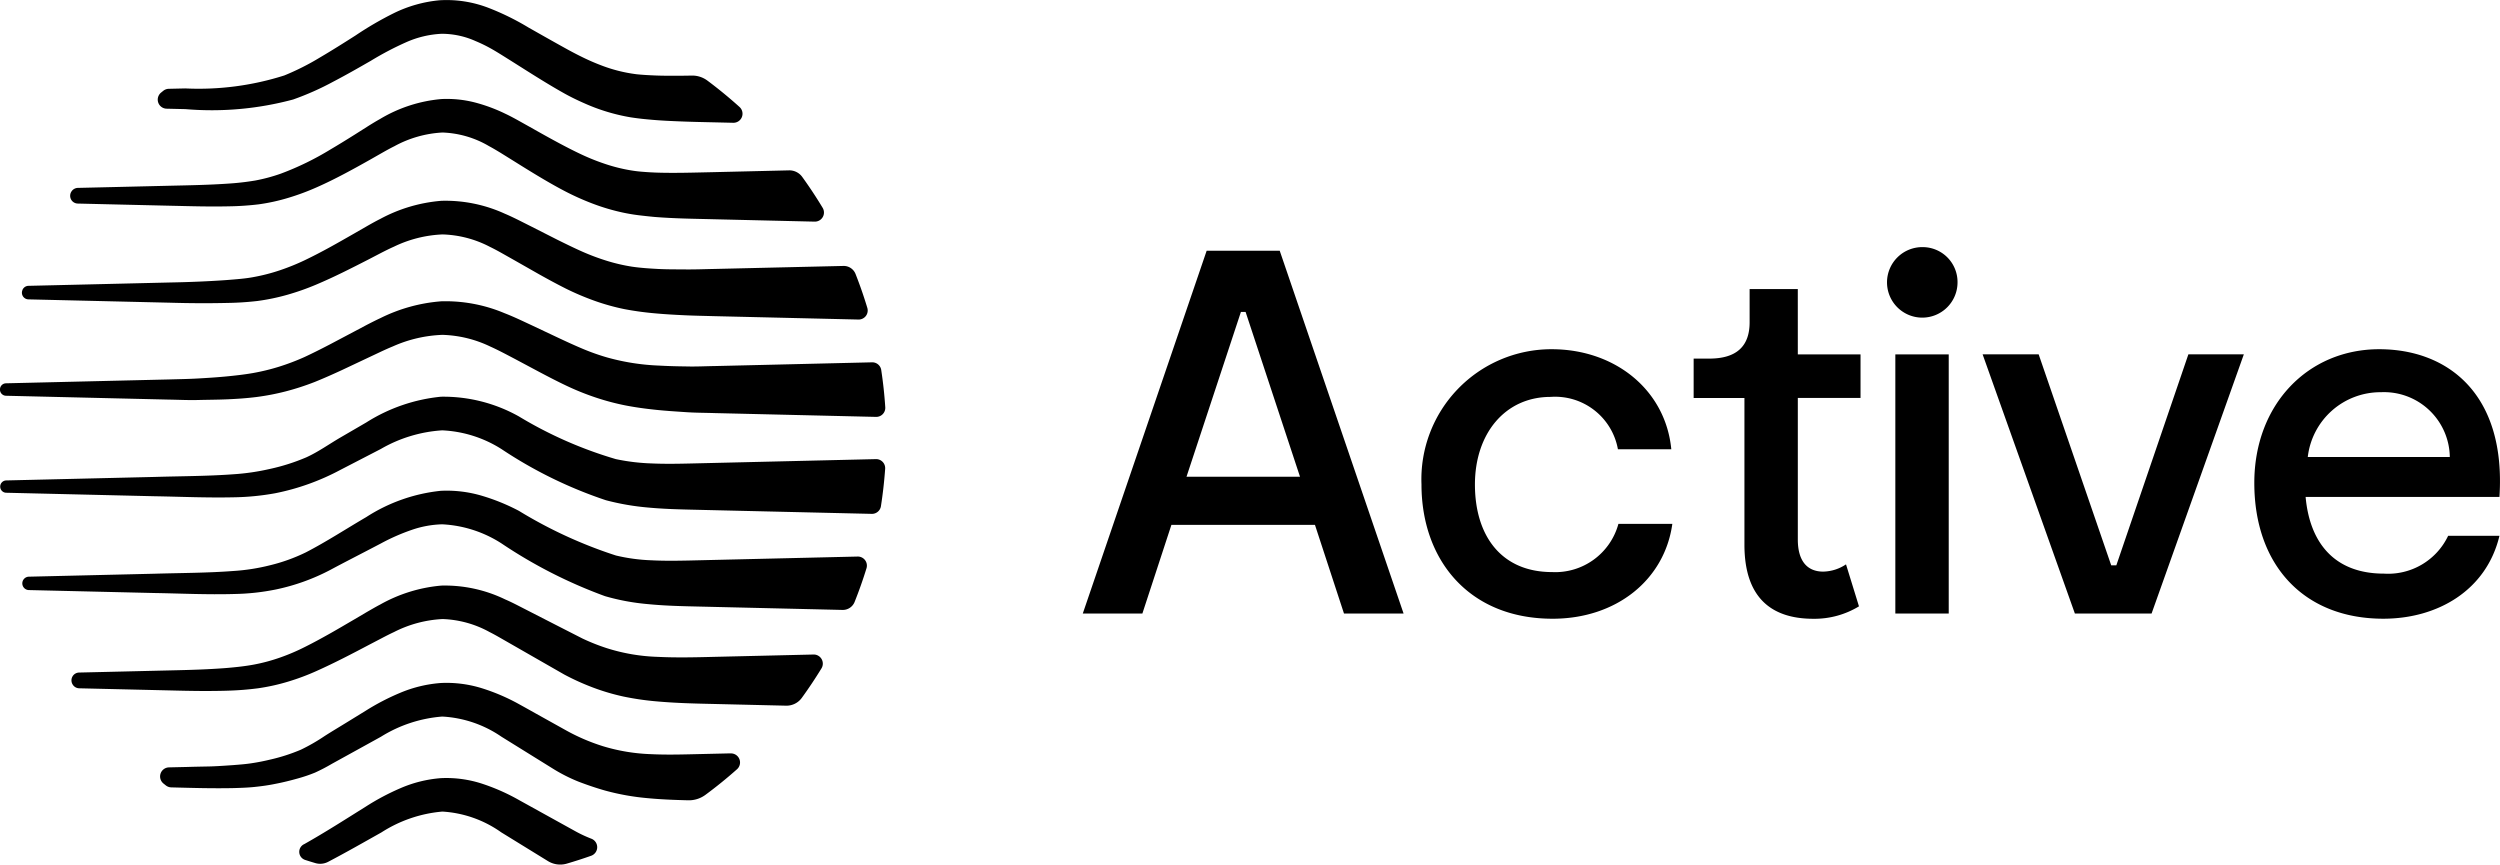 <svg xmlns="http://www.w3.org/2000/svg" viewBox="0 0 150.473 52.043">
  <defs/>
  <path d="M25.407 6.542l1.126.026a18.842 18.842 0 0 0 6.488-.579 16.777 16.777 0 0 0 2.429-1.08c.768-.4 1.512-.827 2.248-1.249a18.56 18.56 0 0 1 2.145-1.126 5.939 5.939 0 0 1 2.107-.5 4.969 4.969 0 0 1 2.041.433 9 9 0 0 1 1.016.5c.327.187.682.414 1.039.637.711.447 1.427.907 2.167 1.356.373.226.74.444 1.138.666s.815.423 1.243.61a11.532 11.532 0 0 0 2.727.823c.49.077.914.118 1.367.156s.885.061 1.32.079c.868.039 1.716.055 2.56.074l.943.022a.546.546 0 0 0 .384-.947q-.932-.841-1.941-1.594a1.524 1.524 0 0 0-.937-.3c-.32.006-.638.01-.953.011-.411 0-.816 0-1.216-.016s-.812-.038-1.16-.076a9 9 0 0 1-2.149-.545c-.355-.135-.717-.293-1.059-.459S49.757 3.1 49.4 2.9c-.726-.4-1.455-.816-2.2-1.236a15.385 15.385 0 0 0-2.442-1.2A7.019 7.019 0 0 0 41.84.016 7.88 7.88 0 0 0 39.068.8a20.187 20.187 0 0 0-2.291 1.336c-.712.453-1.418.9-2.131 1.318a15.153 15.153 0 0 1-2.156 1.088 16.994 16.994 0 0 1-5.962.78l-.99.023a.552.552 0 0 0-.332.121l-.133.108a.546.546 0 0 0 .334.968z" transform="translate(-15.379)"/>
  <path d="M11.51 21.89l2.117.05 3.474.081c1.157.026 2.316.062 3.5.036a16.961 16.961 0 0 0 1.81-.121 11.637 11.637 0 0 0 1.809-.4 14.311 14.311 0 0 0 1.719-.643c.551-.244 1.085-.511 1.609-.787s1.038-.561 1.547-.848l.758-.432c.244-.138.479-.268.721-.388a6.759 6.759 0 0 1 2.892-.824 5.906 5.906 0 0 1 2.8.818c.233.124.452.256.691.4l.733.456c.491.307.987.617 1.495.922s1.026.606 1.569.892a15.617 15.617 0 0 0 1.716.778 12.525 12.525 0 0 0 1.848.551c.313.068.66.126.966.163s.617.071.923.1c1.228.1 2.395.111 3.548.14l3.475.082 2.639.062a.548.548 0 0 0 .481-.831q-.578-.96-1.233-1.865a.953.953 0 0 0-.8-.39l-1.087.026-3.465.082c-1.162.025-2.312.063-3.4.027q-.408-.014-.808-.046c-.269-.02-.5-.047-.751-.089a9.982 9.982 0 0 1-1.5-.371 13.156 13.156 0 0 1-1.476-.587c-.493-.231-.99-.488-1.488-.757s-1-.549-1.5-.833l-.762-.426c-.26-.145-.545-.3-.83-.434a9.836 9.836 0 0 0-1.827-.678A6.8 6.8 0 0 0 33.4 15.6a8.652 8.652 0 0 0-3.69 1.2c-.269.15-.534.313-.787.473l-.73.463c-.486.305-.971.606-1.459.892a17.245 17.245 0 0 1-2.979 1.455 10.142 10.142 0 0 1-1.562.421 15.651 15.651 0 0 1-1.648.187c-1.127.077-2.284.1-3.443.125l-3.472.082-2.108.049a.47.47 0 0 0-.38.209l-.006.009a.467.467 0 0 0 .374.725z" transform="translate(-6.835 -9.638)"/>
  <path d="M3.831 37.6l5.057.119 3.458.081c1.152.034 2.313.042 3.484.014a17.84 17.84 0 0 0 1.8-.118 12.749 12.749 0 0 0 1.8-.375 15.024 15.024 0 0 0 1.719-.606c.55-.232 1.086-.481 1.613-.739s1.046-.522 1.56-.786l.768-.4c.25-.127.489-.247.735-.356a7.415 7.415 0 0 1 2.939-.743 6.547 6.547 0 0 1 2.854.75c.238.115.461.235.707.373l.744.42 1.509.858c.512.287 1.029.568 1.572.842a16.109 16.109 0 0 0 1.722.737 13.271 13.271 0 0 0 1.841.517 18.422 18.422 0 0 0 1.853.254c.605.055 1.2.088 1.785.115s1.172.037 1.747.053l3.46.081 5.236.123a.545.545 0 0 0 .537-.7q-.315-1.042-.711-2.047a.764.764 0 0 0-.73-.479l-4.313.1-3.452.081c-.578.011-1.151.034-1.709.029s-1.123 0-1.667-.028-1.094-.066-1.579-.138a10.722 10.722 0 0 1-1.5-.347 13.757 13.757 0 0 1-1.482-.553c-.5-.221-1-.467-1.51-.719l-1.534-.779-.781-.393c-.264-.131-.554-.272-.842-.393a8.6 8.6 0 0 0-3.824-.781 9.319 9.319 0 0 0-3.675 1.087c-.274.137-.544.289-.8.435l-.749.431c-.5.286-.993.569-1.489.841s-.993.532-1.494.772a13.4 13.4 0 0 1-1.511.614 11.255 11.255 0 0 1-1.567.406c-.511.1-1.083.138-1.644.184-1.131.08-2.274.126-3.426.147l-3.454.082-5.048.119a.4.4 0 0 0-.368.266v.008a.4.4 0 0 0 .359.541z" transform="translate(-2.127 -19.581)"/>
  <path d="M52.488 51.174l-6.014.143-3.437.081c-.571.009-1.157.039-1.692.024-.564-.007-1.118-.02-1.661-.051a13.488 13.488 0 0 1-3.112-.482 13.3 13.3 0 0 1-1.486-.523c-.5-.21-1.013-.446-1.525-.687L32 48.942c-.527-.244-1.049-.5-1.641-.729a9.139 9.139 0 0 0-3.8-.712 9.929 9.929 0 0 0-3.658 1.01c-.276.127-.549.268-.808.4l-.765.406-1.513.8c-.5.26-1.01.517-1.5.744a13.915 13.915 0 0 1-1.519.576 12.831 12.831 0 0 1-1.579.384c-.528.092-1.1.156-1.651.208s-1.125.088-1.7.12-1.136.039-1.708.056l-3.44.081-6.366.151a.369.369 0 0 0-.352.336v.007a.37.37 0 0 0 .359.406l6.377.151 3.447.081c.575.009 1.145.039 1.734.024s1.159-.016 1.744-.041 1.166-.063 1.774-.139a14.3 14.3 0 0 0 1.784-.345 15.426 15.426 0 0 0 1.729-.563c.562-.227 1.089-.463 1.62-.708l1.566-.739.774-.365c.255-.119.5-.23.748-.331a8.036 8.036 0 0 1 2.972-.69 7.088 7.088 0 0 1 2.89.707c.468.209.97.479 1.472.742l1.519.81c.515.272 1.034.542 1.579.8a15.725 15.725 0 0 0 1.73.7 14.654 14.654 0 0 0 1.822.487c.629.123 1.22.2 1.825.264s1.194.1 1.777.139c.612.044 1.174.04 1.751.059l3.45.081 6.283.148a.545.545 0 0 0 .558-.577q-.075-1.139-.244-2.251a.545.545 0 0 0-.552-.456z" transform="translate(0 -29.366)"/>
  <path d="M52.741 66.3l-8.863.209-2.371.056c-.784.018-1.54.028-2.279-.006a12.247 12.247 0 0 1-2.138-.259 24.7 24.7 0 0 1-5.84-2.572 9.3 9.3 0 0 0-4.688-1.184 10.284 10.284 0 0 0-4.488 1.546l-1.547.9c-.688.4-1.338.869-2.063 1.2a12.052 12.052 0 0 1-2.194.7 13.737 13.737 0 0 1-2.232.324c-1.53.112-3.122.111-4.7.158l-8.945.211A.371.371 0 0 0 .037 68a.367.367 0 0 0 .356.324l8.946.211c1.58.027 3.147.1 4.772.063a15.214 15.214 0 0 0 2.465-.242 14.137 14.137 0 0 0 3.918-1.4l2.448-1.266a8.442 8.442 0 0 1 3.695-1.122 7.266 7.266 0 0 1 3.577 1.133 26.314 26.314 0 0 0 6.279 3.074 14.917 14.917 0 0 0 2.548.44c.839.078 1.665.105 2.463.124l2.374.056 8.613.2a.546.546 0 0 0 .553-.458q.173-1.111.255-2.251a.545.545 0 0 0-.558-.586z" transform="translate(-.022 -38.666)"/>
  <path d="M53.822 81.349l-7.785.183-2.374.056c-.781.017-1.538.024-2.277-.014a10.753 10.753 0 0 1-2.113-.287 27.251 27.251 0 0 1-5.841-2.687 12.239 12.239 0 0 0-2.2-.9 7.451 7.451 0 0 0-2.5-.308 10.193 10.193 0 0 0-4.487 1.58c-1.212.708-2.4 1.485-3.65 2.131a10.572 10.572 0 0 1-2.146.771 12.122 12.122 0 0 1-2.219.345c-1.531.118-3.124.116-4.7.163l-7.587.179a.4.4 0 0 0 0 .806l7.585.178c1.582.027 3.153.105 4.781.058a13.613 13.613 0 0 0 2.478-.269 12.528 12.528 0 0 0 3.287-1.179c.8-.43 1.612-.843 2.417-1.264l.626-.327a12.268 12.268 0 0 1 1.858-.818 6.083 6.083 0 0 1 1.835-.337 7.241 7.241 0 0 1 3.575 1.152 28.919 28.919 0 0 0 6.226 3.172 13.365 13.365 0 0 0 2.57.478c.842.084 1.671.114 2.473.134l2.379.056 6.871.161a.764.764 0 0 0 .729-.475q.4-1 .722-2.046a.546.546 0 0 0-.533-.692z" transform="translate(-2.197 -47.851)"/>
  <path d="M55.93 96.476l-2.537.06-3.462.081c-1.16.03-2.293.054-3.373 0a11.258 11.258 0 0 1-3.071-.525 12.194 12.194 0 0 1-1.461-.58l-1.526-.779-1.529-.783-.765-.392c-.258-.132-.548-.279-.833-.4a8.331 8.331 0 0 0-3.839-.831 9.107 9.107 0 0 0-3.679 1.139c-.272.141-.539.3-.794.445l-.746.44c-.5.292-.99.582-1.485.861s-.992.55-1.492.8a12.306 12.306 0 0 1-1.5.642 10.663 10.663 0 0 1-1.563.423c-.523.1-1.088.16-1.645.208-1.122.09-2.272.122-3.427.147l-3.463.082-2.011.047a.47.47 0 0 0-.379.732l.006.009a.471.471 0 0 0 .38.207l2.009.047 3.466.081c1.154.03 2.315.052 3.5.014a18.055 18.055 0 0 0 1.8-.144 12.186 12.186 0 0 0 1.8-.4 13.892 13.892 0 0 0 1.718-.643c.542-.243 1.073-.5 1.6-.766s1.04-.535 1.553-.806l.766-.4c.25-.131.489-.254.735-.368a7.222 7.222 0 0 1 2.924-.783 6.289 6.289 0 0 1 2.831.784c.239.119.458.244.708.387l.758.434 1.516.869 1.518.869a14.666 14.666 0 0 0 1.722.779 13.112 13.112 0 0 0 1.838.543 16.65 16.65 0 0 0 1.865.279c1.224.115 2.4.142 3.553.167l3.467.082.892.021a1.138 1.138 0 0 0 .949-.463q.629-.866 1.189-1.782a.548.548 0 0 0-.483-.834z" transform="translate(-6.969 -57.081)"/>
  <path  d="M59.6 111.935h-.139l-2.372.055c-.783.018-1.54.027-2.278-.009a11.2 11.2 0 0 1-2.911-.481 11.847 11.847 0 0 1-2.285-.99l-1.773-.988c-.32-.179-.639-.359-.96-.535a11.948 11.948 0 0 0-2.2-.954 7.16 7.16 0 0 0-2.532-.336 7.785 7.785 0 0 0-2.435.585 14.077 14.077 0 0 0-2.081 1.079l-1.053.648c-.472.293-.95.575-1.419.874a11.334 11.334 0 0 1-1.434.826 10.8 10.8 0 0 1-1.863.6q-.545.133-1.1.216c-.355.056-.743.085-1.127.115-1.534.108-1.2.065-2.777.111l-1.079.025a.547.547 0 0 0-.331.971l.144.115a.55.55 0 0 0 .328.118c1.249.032 2.5.071 3.783.042.4-.013.806-.024 1.235-.069s.829-.1 1.238-.184c.458-.088.911-.2 1.36-.327a9.049 9.049 0 0 0 1.034-.351 10.935 10.935 0 0 0 1.017-.53l1.9-1.048 1.05-.58a8.158 8.158 0 0 1 3.691-1.216 6.941 6.941 0 0 1 3.566 1.214l1.838 1.141 1.211.752a9.826 9.826 0 0 0 1.616.822c.526.2 1.06.381 1.6.533a14.444 14.444 0 0 0 2.555.452c.82.078 1.628.106 2.41.126a1.681 1.681 0 0 0 1.039-.323q.993-.732 1.914-1.552a.546.546 0 0 0-.38-.947z" transform="translate(-15.613 -66.588)"/>
  <path d="M64.766 126.342a7.716 7.716 0 0 1-.963-.449l-3.358-1.858a12.255 12.255 0 0 0-2.193-.983 6.933 6.933 0 0 0-2.545-.356 7.565 7.565 0 0 0-2.442.608 14.37 14.37 0 0 0-2.07 1.1c-1.242.777-2.461 1.558-3.7 2.256l-.012.006a.511.511 0 0 0 .049.951q.308.1.619.192a1.033 1.033 0 0 0 .769-.076c1.093-.572 2.153-1.179 3.206-1.77a8.056 8.056 0 0 1 3.67-1.255 6.815 6.815 0 0 1 3.541 1.248l2.806 1.728a1.409 1.409 0 0 0 1.131.16q.756-.22 1.492-.482a.547.547 0 0 0 0-1.02z" transform="translate(-29.17 -75.86)"/>
  <path d="M178.213 39.542l-7.456 21.836h3.587l1.747-5.335h8.641l1.747 5.335h3.587l-7.455-21.836zM177 53.143l3.275-9.92h.281l3.275 9.92z" transform="translate(-105.585 -24.45)"/>
  <path d="M232.042 68.485c-3.088 0-4.648-2.215-4.648-5.272s1.81-5.272 4.554-5.272A3.841 3.841 0 0 1 236 61.092h3.213c-.343-3.556-3.369-6.021-7.206-6.021a7.831 7.831 0 0 0-7.83 8.142c0 4.524 2.839 8.08 7.892 8.08 3.837 0 6.738-2.339 7.206-5.709h-3.245a3.941 3.941 0 0 1-3.988 2.901z" transform="translate(-138.619 -34.052)"/>
  <path d="M273.355 45.59h-2.9v2c0 1.435-.78 2.184-2.433 2.184h-.936v2.371h3.057v8.828c0 3.432 1.872 4.461 4.149 4.461a5.147 5.147 0 0 0 2.745-.749l-.78-2.527a2.548 2.548 0 0 1-1.372.437c-.9 0-1.529-.561-1.529-1.934v-8.52h3.775V49.52h-3.775z" transform="translate(-165.147 -28.19)"/>
  <path d="M299.741 38.97a2.122 2.122 0 1 0 2.09 2.121 2.1 2.1 0 0 0-2.09-2.121z" transform="translate(-184.009 -24.096)"/>
  <path d="M0 0h3.213v15.597H0z" transform="translate(114.079 21.331)"/>
  <path d="M320.708 68.585h-.308l-4.367-12.7h-3.373l5.553 15.6h4.617l5.553-15.6h-3.338z" transform="translate(-193.328 -34.558)"/>
  <path d="M363.025 55.071c-4.274 0-7.518 3.307-7.518 8.048 0 4.929 2.963 8.173 7.767 8.173 3.275 0 6.208-1.716 6.988-4.991h-3.088a4 4 0 0 1-3.868 2.277c-2.964 0-4.461-1.841-4.711-4.617h11.667c.406-6.207-3.119-8.89-7.237-8.89zm-4.3 6.488a4.405 4.405 0 0 1 4.4-3.9 3.962 3.962 0 0 1 4.149 3.9z" transform="translate(-219.822 -34.052)"/>
</svg>